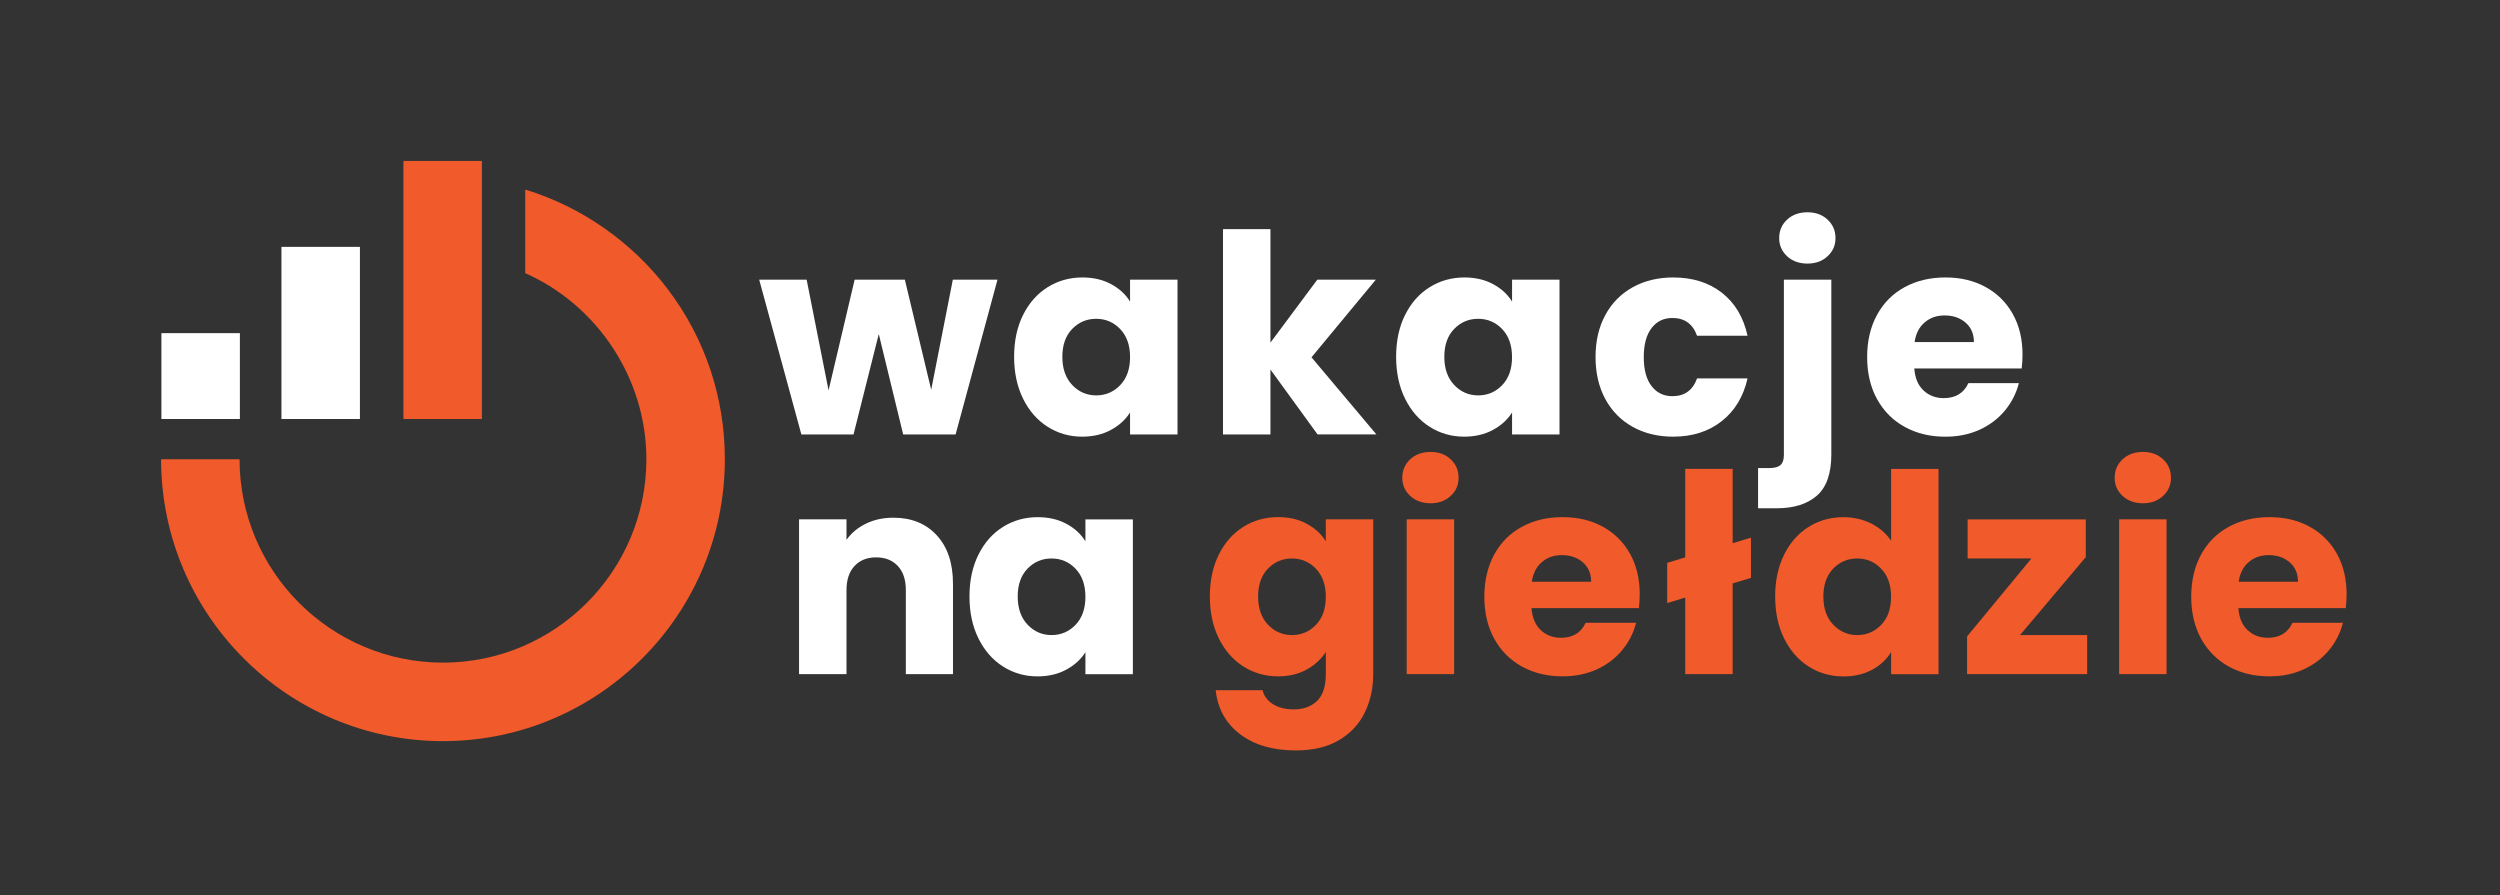 <?xml version="1.0" encoding="UTF-8"?>
<svg id="Warstwa_1" data-name="Warstwa 1" xmlns="http://www.w3.org/2000/svg" viewBox="0 0 758.3 271.57">
  <rect x="0" y="0" width="758.3" height="271.57" fill="#333333" stroke="none"/>
  <defs>
    <style>
      .cls-1 {
        fill: #f15a2a;
      }

      .cls-1, .cls-2 {
        stroke-width: 0px;
      }

      .cls-2 {
        fill: #fff;
      }
    </style>
  </defs>
  <g>
    <path class="cls-2" d="M284.14,162.37c3.28,3.56,4.92,8.46,4.92,14.68v27.43h-14.3v-25.49c0-3.14-.81-5.58-2.44-7.32-1.63-1.74-3.82-2.61-6.56-2.61s-4.94.87-6.56,2.61c-1.63,1.74-2.44,4.18-2.44,7.32v25.49h-14.39v-46.95h14.39v6.23c1.46-2.08,3.42-3.72,5.89-4.92,2.47-1.21,5.24-1.81,8.33-1.81,5.5,0,9.89,1.78,13.17,5.34Z"/>
    <path class="cls-2" d="M296.79,168.22c1.82-3.65,4.3-6.45,7.45-8.41,3.14-1.96,6.65-2.94,10.52-2.94,3.31,0,6.21.67,8.71,2.02,2.5,1.35,4.42,3.11,5.76,5.3v-6.65h14.39v46.95h-14.39v-6.65c-1.4,2.19-3.35,3.95-5.85,5.3-2.5,1.35-5.4,2.02-8.71,2.02-3.81,0-7.29-1-10.43-2.99-3.14-1.99-5.62-4.82-7.45-8.5-1.82-3.67-2.73-7.92-2.73-12.75s.91-9.06,2.73-12.71ZM326.24,172.51c-1.99-2.07-4.42-3.11-7.28-3.11s-5.29,1.02-7.28,3.07c-1.99,2.05-2.99,4.87-2.99,8.46s1,6.44,2.99,8.54c1.99,2.1,4.42,3.16,7.28,3.16s5.29-1.04,7.28-3.11c1.99-2.08,2.99-4.91,2.99-8.5s-1-6.42-2.99-8.5Z"/>
    <path class="cls-1" d="M396.38,158.88c2.5,1.35,4.42,3.11,5.76,5.3v-6.65h14.39v46.87c0,4.32-.86,8.23-2.57,11.74-1.71,3.51-4.32,6.3-7.83,8.37-3.51,2.08-7.87,3.11-13.08,3.11-6.96,0-12.59-1.64-16.91-4.92-4.32-3.28-6.79-7.73-7.4-13.34h14.22c.45,1.79,1.51,3.21,3.2,4.25,1.68,1.04,3.76,1.56,6.23,1.56,2.97,0,5.34-.86,7.11-2.57,1.77-1.71,2.65-4.45,2.65-8.2v-6.65c-1.4,2.19-3.34,3.97-5.81,5.34-2.47,1.37-5.36,2.06-8.67,2.06-3.87,0-7.38-1-10.52-2.99-3.14-1.99-5.62-4.82-7.45-8.5-1.82-3.67-2.73-7.92-2.73-12.75s.91-9.06,2.73-12.71c1.82-3.65,4.3-6.45,7.45-8.41,3.14-1.96,6.65-2.94,10.52-2.94,3.31,0,6.21.67,8.71,2.02ZM399.16,172.51c-1.99-2.07-4.42-3.11-7.28-3.11s-5.29,1.02-7.28,3.07c-1.99,2.05-2.99,4.87-2.99,8.46s1,6.44,2.99,8.54c1.99,2.1,4.42,3.16,7.28,3.16s5.29-1.04,7.28-3.11c1.99-2.08,2.99-4.91,2.99-8.5s-1-6.42-2.99-8.5Z"/>
    <path class="cls-1" d="M427.74,150.42c-1.6-1.49-2.4-3.32-2.4-5.51s.8-4.11,2.4-5.6c1.6-1.49,3.66-2.23,6.18-2.23s4.5.74,6.1,2.23c1.6,1.49,2.4,3.35,2.4,5.6s-.8,4.03-2.4,5.51c-1.6,1.49-3.63,2.23-6.1,2.23s-4.59-.74-6.18-2.23ZM441.07,157.53v46.95h-14.39v-46.95h14.39Z"/>
    <path class="cls-1" d="M497.1,184.45h-32.56c.22,2.92,1.16,5.15,2.82,6.69,1.65,1.54,3.69,2.31,6.1,2.31,3.59,0,6.09-1.51,7.49-4.54h15.31c-.79,3.09-2.2,5.86-4.25,8.33-2.05,2.47-4.61,4.4-7.7,5.81-3.09,1.4-6.54,2.1-10.35,2.1-4.6,0-8.7-.98-12.29-2.95-3.59-1.96-6.39-4.77-8.41-8.41-2.02-3.65-3.03-7.91-3.03-12.79s1-9.14,2.99-12.79c1.99-3.65,4.78-6.45,8.37-8.41,3.59-1.96,7.71-2.94,12.37-2.94s8.58.95,12.12,2.86c3.53,1.91,6.3,4.63,8.29,8.16,1.99,3.53,2.99,7.66,2.99,12.37,0,1.35-.08,2.75-.25,4.21ZM482.63,176.46c0-2.47-.84-4.43-2.52-5.89-1.68-1.46-3.79-2.19-6.31-2.19s-4.45.7-6.1,2.1c-1.66,1.4-2.68,3.39-3.07,5.97h18.01Z"/>
    <path class="cls-1" d="M531.1,175.28l-5.55,1.68v27.51h-14.39v-23.22l-5.47,1.68v-12.2l5.47-1.68v-26.84h14.39v22.55l5.55-1.68v12.2Z"/>
    <path class="cls-1" d="M541.16,168.22c1.82-3.65,4.3-6.45,7.45-8.41,3.14-1.96,6.65-2.94,10.52-2.94,3.08,0,5.9.65,8.46,1.93,2.55,1.29,4.56,3.03,6.02,5.22v-21.79h14.39v62.26h-14.39v-6.73c-1.35,2.25-3.27,4.04-5.76,5.39-2.5,1.35-5.4,2.02-8.71,2.02-3.87,0-7.38-1-10.52-2.99-3.14-1.99-5.62-4.82-7.45-8.5-1.82-3.67-2.73-7.92-2.73-12.75s.91-9.06,2.73-12.71ZM570.61,172.51c-1.99-2.07-4.42-3.11-7.28-3.11s-5.29,1.02-7.28,3.07c-1.99,2.05-2.99,4.87-2.99,8.46s1,6.44,2.99,8.54c1.99,2.1,4.42,3.16,7.28,3.16s5.29-1.04,7.28-3.11c1.99-2.08,2.99-4.91,2.99-8.5s-1-6.42-2.99-8.5Z"/>
    <path class="cls-1" d="M612.72,192.62h20.36v11.86h-36.43v-11.44l19.52-23.64h-19.35v-11.86h35.84v11.44l-19.94,23.64Z"/>
    <path class="cls-1" d="M643.82,150.42c-1.6-1.49-2.4-3.32-2.4-5.51s.8-4.11,2.4-5.6c1.6-1.49,3.66-2.23,6.18-2.23s4.5.74,6.1,2.23c1.6,1.49,2.4,3.35,2.4,5.6s-.8,4.03-2.4,5.51c-1.6,1.49-3.63,2.23-6.1,2.23s-4.59-.74-6.18-2.23ZM657.16,157.53v46.95h-14.39v-46.95h14.39Z"/>
    <path class="cls-1" d="M711.5,184.45h-32.56c.22,2.92,1.16,5.15,2.82,6.69,1.65,1.54,3.69,2.31,6.1,2.31,3.59,0,6.09-1.51,7.49-4.54h15.31c-.79,3.09-2.2,5.86-4.25,8.33-2.05,2.47-4.62,4.4-7.7,5.81-3.09,1.4-6.54,2.1-10.35,2.1-4.6,0-8.7-.98-12.28-2.95-3.59-1.96-6.39-4.77-8.41-8.41-2.02-3.65-3.03-7.91-3.03-12.79s1-9.14,2.99-12.79c1.99-3.65,4.78-6.45,8.37-8.41,3.59-1.96,7.71-2.94,12.37-2.94s8.58.95,12.12,2.86c3.53,1.91,6.3,4.63,8.29,8.16,1.99,3.53,2.99,7.66,2.99,12.37,0,1.35-.08,2.75-.25,4.21ZM697.03,176.46c0-2.47-.84-4.43-2.52-5.89-1.68-1.46-3.79-2.19-6.31-2.19s-4.45.7-6.1,2.1c-1.66,1.4-2.68,3.39-3.07,5.97h18.01Z"/>
  </g>
  <g>
    <path class="cls-2" d="M302.56,84.83l-12.71,46.95h-15.9l-7.4-30.46-7.66,30.46h-15.82l-12.79-46.95h14.39l6.65,33.57,7.91-33.57h15.23l7.99,33.4,6.56-33.4h13.55Z"/>
    <path class="cls-2" d="M310.33,95.52c1.82-3.65,4.3-6.45,7.45-8.41,3.14-1.96,6.65-2.95,10.52-2.95,3.31,0,6.21.67,8.71,2.02,2.5,1.35,4.42,3.11,5.76,5.3v-6.65h14.39v46.95h-14.39v-6.65c-1.4,2.19-3.35,3.96-5.85,5.3-2.5,1.35-5.4,2.02-8.71,2.02-3.81,0-7.29-1-10.43-2.99-3.14-1.99-5.62-4.82-7.45-8.5-1.82-3.67-2.73-7.92-2.73-12.75s.91-9.06,2.73-12.71ZM339.78,99.81c-1.99-2.07-4.42-3.11-7.28-3.11s-5.29,1.02-7.28,3.07c-1.99,2.05-2.99,4.87-2.99,8.46s1,6.44,2.99,8.54c1.99,2.1,4.42,3.16,7.28,3.16s5.29-1.04,7.28-3.11c1.99-2.07,2.99-4.91,2.99-8.5s-1-6.42-2.99-8.5Z"/>
    <path class="cls-2" d="M399.65,131.78l-14.3-19.69v19.69h-14.39v-62.27h14.39v34.41l14.22-19.1h17.75l-19.52,23.56,19.69,23.39h-17.84Z"/>
    <path class="cls-2" d="M426.2,95.52c1.82-3.65,4.3-6.45,7.45-8.41,3.14-1.96,6.65-2.95,10.52-2.95,3.31,0,6.21.67,8.71,2.02,2.5,1.35,4.42,3.11,5.76,5.3v-6.65h14.39v46.95h-14.39v-6.65c-1.4,2.19-3.35,3.96-5.85,5.3-2.5,1.35-5.4,2.02-8.71,2.02-3.81,0-7.29-1-10.43-2.99-3.14-1.99-5.62-4.82-7.45-8.5-1.82-3.67-2.73-7.92-2.73-12.75s.91-9.06,2.73-12.71ZM455.64,99.81c-1.99-2.07-4.42-3.11-7.28-3.11s-5.29,1.02-7.28,3.07c-1.99,2.05-2.99,4.87-2.99,8.46s1,6.44,2.99,8.54c1.99,2.1,4.42,3.16,7.28,3.16s5.29-1.04,7.28-3.11c1.99-2.07,2.99-4.91,2.99-8.5s-1-6.42-2.99-8.5Z"/>
    <path class="cls-2" d="M486.94,95.52c1.99-3.65,4.77-6.45,8.33-8.41,3.56-1.96,7.64-2.95,12.24-2.95,5.89,0,10.81,1.54,14.77,4.63,3.95,3.09,6.55,7.43,7.78,13.04h-15.31c-1.29-3.59-3.79-5.38-7.49-5.38-2.64,0-4.74,1.02-6.31,3.07-1.57,2.05-2.36,4.98-2.36,8.79s.78,6.75,2.36,8.79c1.57,2.05,3.67,3.07,6.31,3.07,3.7,0,6.2-1.79,7.49-5.39h15.31c-1.23,5.5-3.84,9.82-7.82,12.96-3.98,3.14-8.89,4.71-14.72,4.71-4.6,0-8.68-.98-12.24-2.95-3.56-1.96-6.34-4.77-8.33-8.41-1.99-3.65-2.99-7.91-2.99-12.79s1-9.14,2.99-12.79Z"/>
    <path class="cls-2" d="M555.48,137.84c0,5.78-1.46,9.94-4.38,12.5-2.92,2.55-6.98,3.83-12.2,3.83h-5.64v-12.2h3.45c1.57,0,2.69-.31,3.37-.93s1.01-1.63,1.01-3.03v-53.18h14.39v53.01ZM542.06,77.72c-1.6-1.49-2.4-3.32-2.4-5.51s.8-4.11,2.4-5.59c1.6-1.49,3.66-2.23,6.18-2.23s4.5.74,6.1,2.23c1.6,1.49,2.4,3.35,2.4,5.59s-.8,4.03-2.4,5.51c-1.6,1.49-3.63,2.23-6.1,2.23s-4.59-.74-6.18-2.23Z"/>
    <path class="cls-2" d="M613.2,111.76h-32.56c.22,2.92,1.16,5.15,2.82,6.69,1.65,1.54,3.69,2.31,6.1,2.31,3.59,0,6.09-1.51,7.49-4.54h15.31c-.79,3.09-2.2,5.86-4.25,8.33-2.05,2.47-4.61,4.4-7.7,5.81-3.09,1.4-6.54,2.1-10.35,2.1-4.6,0-8.7-.98-12.28-2.95-3.59-1.96-6.39-4.77-8.41-8.41-2.02-3.65-3.03-7.91-3.03-12.79s1-9.14,2.99-12.79c1.99-3.65,4.78-6.45,8.37-8.41,3.59-1.96,7.71-2.95,12.37-2.95s8.58.95,12.12,2.86c3.53,1.91,6.3,4.63,8.29,8.16,1.99,3.53,2.99,7.66,2.99,12.37,0,1.35-.08,2.75-.25,4.21ZM598.73,103.76c0-2.47-.84-4.43-2.52-5.89-1.68-1.46-3.79-2.19-6.31-2.19s-4.45.7-6.1,2.1c-1.66,1.4-2.68,3.39-3.07,5.97h18.01Z"/>
  </g>
  <rect class="cls-1" x="122.37" y="48.82" width="23.8" height="78.27"/>
  <path class="cls-1" d="M72.66,139.29c0,34.02,27.68,61.7,61.7,61.7,34.02,0,61.7-27.68,61.7-61.7,0-24.44-14.79-46.68-36.75-56.44v-25.35c17.14,5.22,32.53,16.01,43.37,30.38,11.24,14.92,17.18,32.7,17.18,51.42,0,47.15-38.36,85.5-85.5,85.5s-85.5-38.36-85.5-85.5h23.8Z"/>
  <rect class="cls-2" x="85.37" y="74.88" width="23.8" height="52.21"/>
  <rect class="cls-2" x="48.96" y="101.05" width="23.8" height="26.04"/>
</svg>